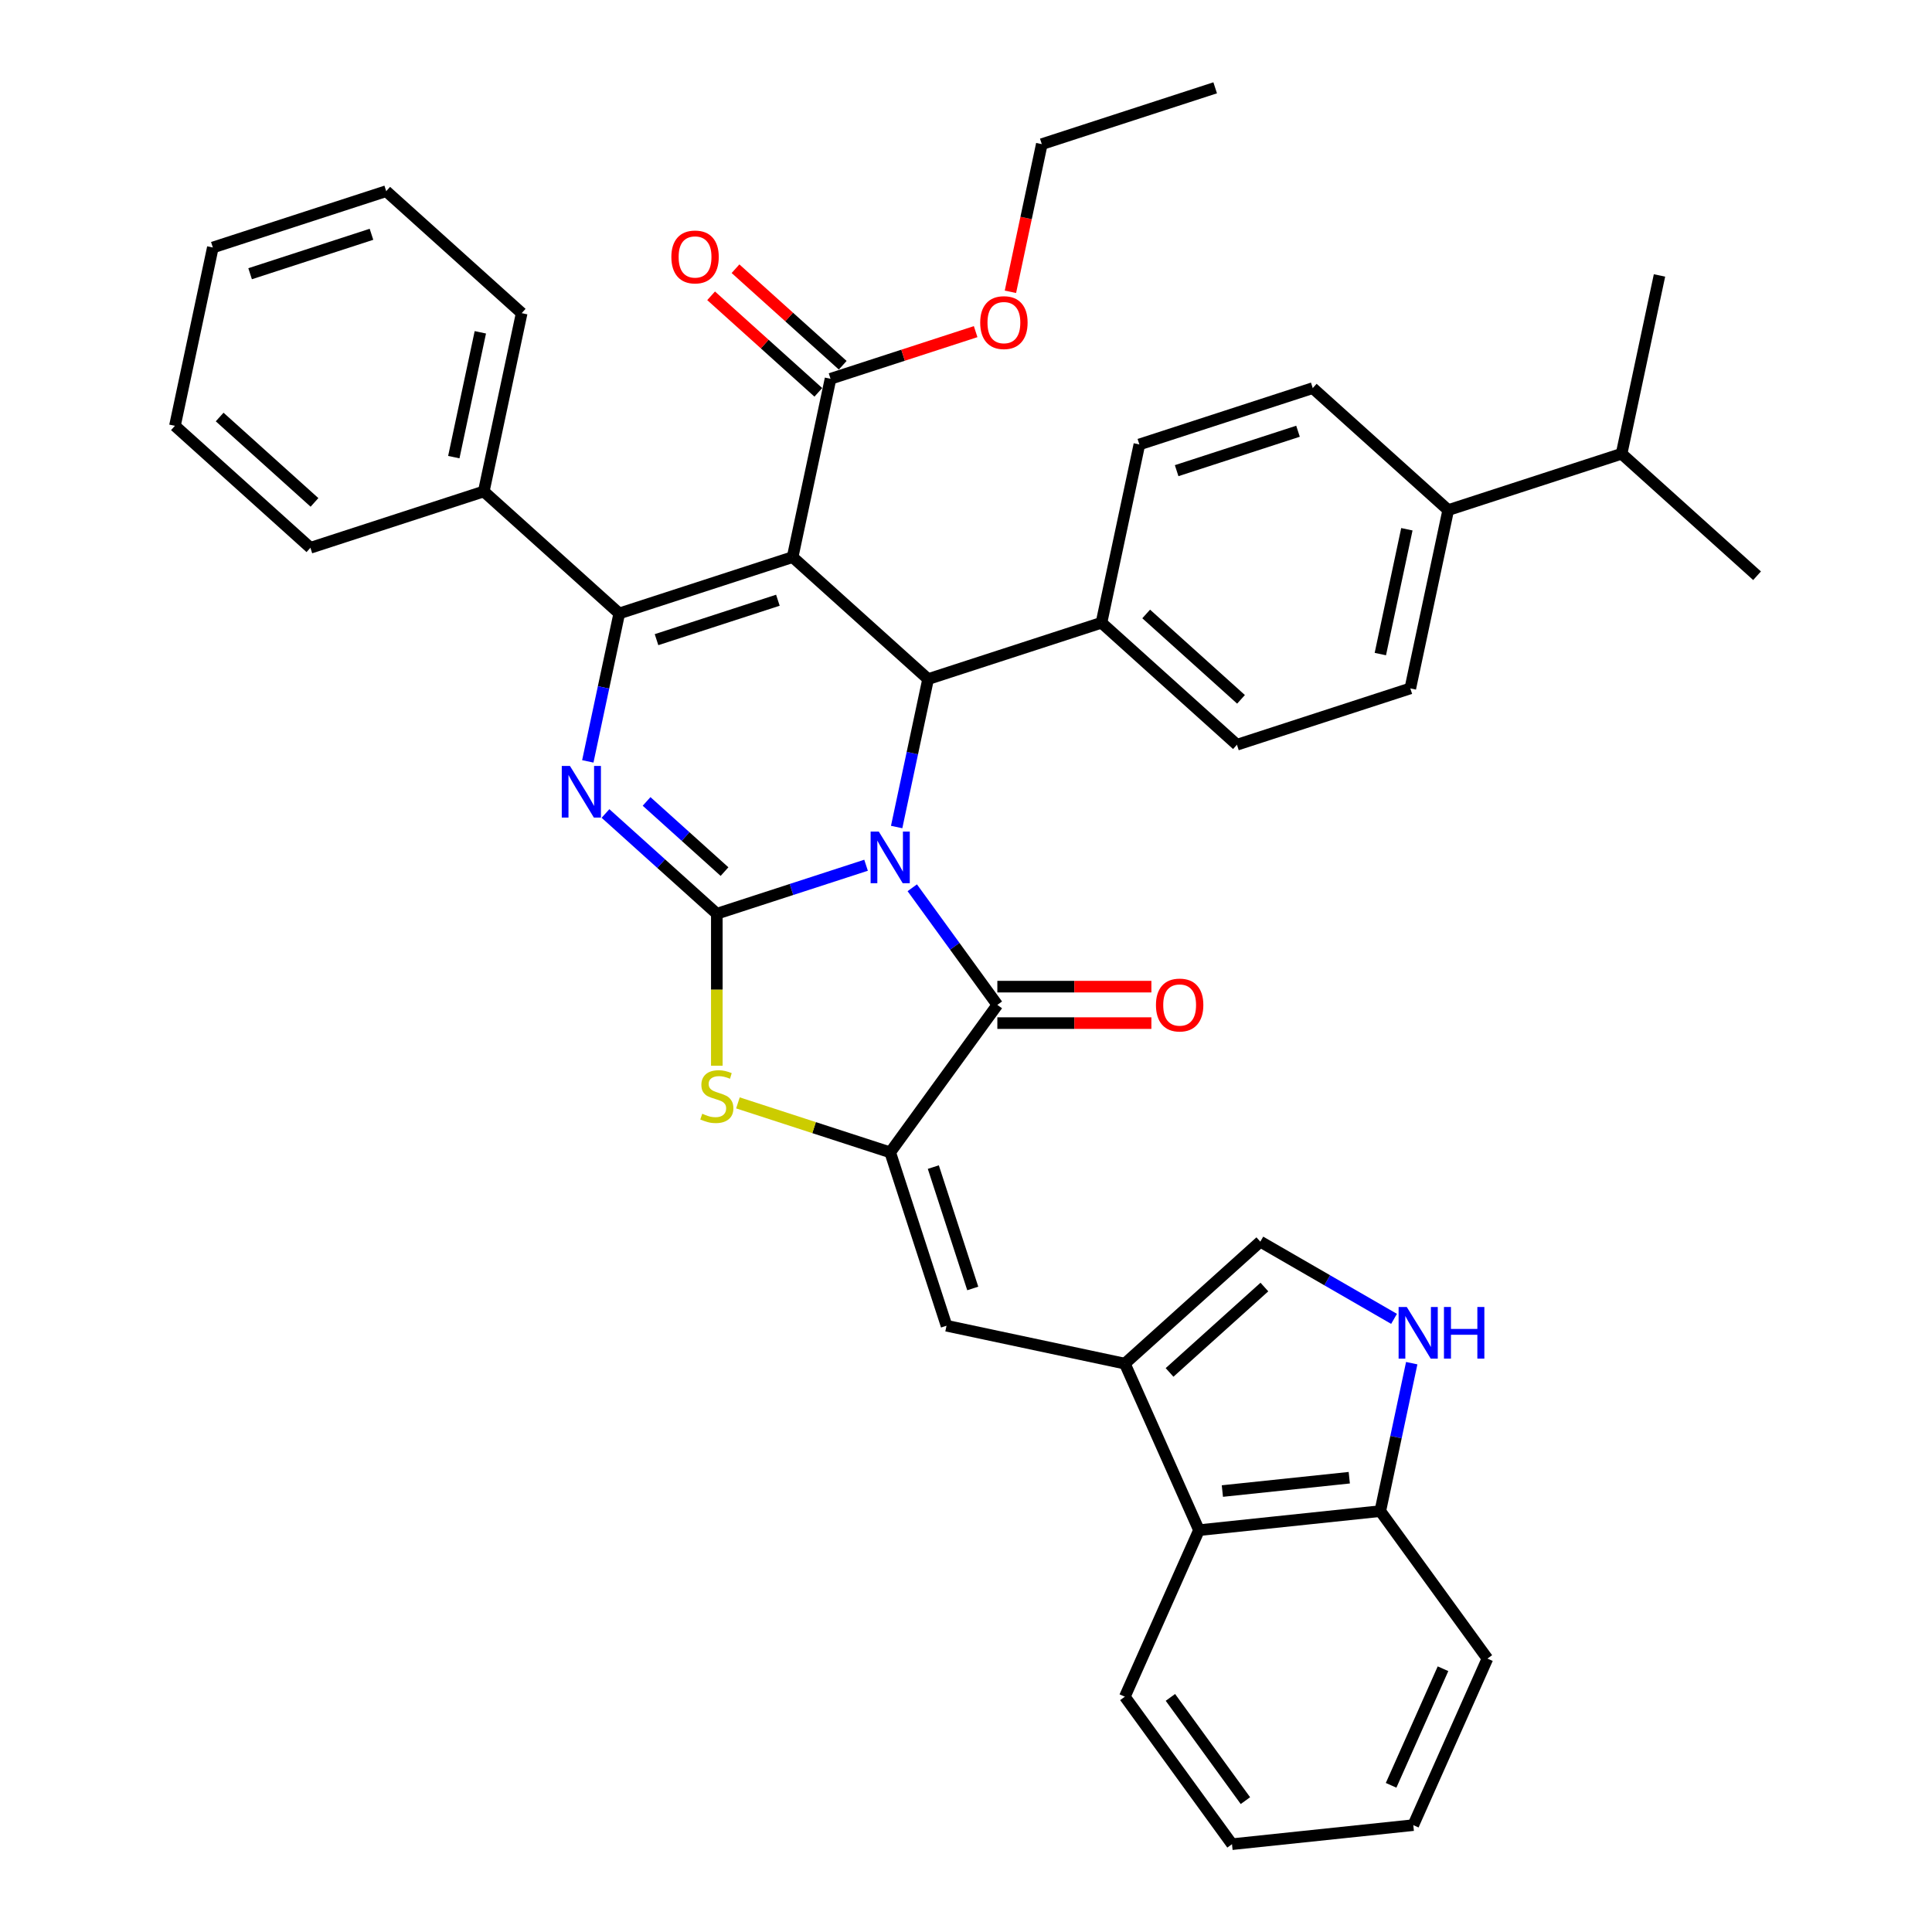 <?xml version='1.0' encoding='iso-8859-1'?>
<svg version='1.1' baseProfile='full'
              xmlns='http://www.w3.org/2000/svg'
                      xmlns:rdkit='http://www.rdkit.org/xml'
                      xmlns:xlink='http://www.w3.org/1999/xlink'
                  xml:space='preserve'
width='1000px' height='1000px' viewBox='0 0 1000 1000'>
<!-- END OF HEADER -->
<rect style='opacity:1.0;fill:#FFFFFF;stroke:none' width='1000' height='1000' x='0' y='0'> </rect>
<path class='bond-0' d='M 448.272,447.847 L 409.65,460.396' style='fill:none;fill-rule:evenodd;stroke:#0000FF;stroke-width:6px;stroke-linecap:butt;stroke-linejoin:miter;stroke-opacity:1' />
<path class='bond-0' d='M 409.65,460.396 L 371.027,472.945' style='fill:none;fill-rule:evenodd;stroke:#000000;stroke-width:6px;stroke-linecap:butt;stroke-linejoin:miter;stroke-opacity:1' />
<path class='bond-4' d='M 464.106,428.068 L 472.244,389.781' style='fill:none;fill-rule:evenodd;stroke:#0000FF;stroke-width:6px;stroke-linecap:butt;stroke-linejoin:miter;stroke-opacity:1' />
<path class='bond-4' d='M 472.244,389.781 L 480.382,351.494' style='fill:none;fill-rule:evenodd;stroke:#000000;stroke-width:6px;stroke-linecap:butt;stroke-linejoin:miter;stroke-opacity:1' />
<path class='bond-5' d='M 472.186,459.507 L 494.206,489.815' style='fill:none;fill-rule:evenodd;stroke:#0000FF;stroke-width:6px;stroke-linecap:butt;stroke-linejoin:miter;stroke-opacity:1' />
<path class='bond-5' d='M 494.206,489.815 L 516.226,520.123' style='fill:none;fill-rule:evenodd;stroke:#000000;stroke-width:6px;stroke-linecap:butt;stroke-linejoin:miter;stroke-opacity:1' />
<path class='bond-3' d='M 371.027,472.945 L 342.213,447.001' style='fill:none;fill-rule:evenodd;stroke:#000000;stroke-width:6px;stroke-linecap:butt;stroke-linejoin:miter;stroke-opacity:1' />
<path class='bond-3' d='M 342.213,447.001 L 313.4,421.057' style='fill:none;fill-rule:evenodd;stroke:#0000FF;stroke-width:6px;stroke-linecap:butt;stroke-linejoin:miter;stroke-opacity:1' />
<path class='bond-3' d='M 375.01,451.138 L 354.841,432.977' style='fill:none;fill-rule:evenodd;stroke:#000000;stroke-width:6px;stroke-linecap:butt;stroke-linejoin:miter;stroke-opacity:1' />
<path class='bond-3' d='M 354.841,432.977 L 334.671,414.816' style='fill:none;fill-rule:evenodd;stroke:#0000FF;stroke-width:6px;stroke-linecap:butt;stroke-linejoin:miter;stroke-opacity:1' />
<path class='bond-7' d='M 371.027,472.945 L 371.027,512.282' style='fill:none;fill-rule:evenodd;stroke:#000000;stroke-width:6px;stroke-linecap:butt;stroke-linejoin:miter;stroke-opacity:1' />
<path class='bond-7' d='M 371.027,512.282 L 371.027,551.619' style='fill:none;fill-rule:evenodd;stroke:#CCCC00;stroke-width:6px;stroke-linecap:butt;stroke-linejoin:miter;stroke-opacity:1' />
<path class='bond-1' d='M 410.262,288.357 L 480.382,351.494' style='fill:none;fill-rule:evenodd;stroke:#000000;stroke-width:6px;stroke-linecap:butt;stroke-linejoin:miter;stroke-opacity:1' />
<path class='bond-2' d='M 410.262,288.357 L 320.525,317.515' style='fill:none;fill-rule:evenodd;stroke:#000000;stroke-width:6px;stroke-linecap:butt;stroke-linejoin:miter;stroke-opacity:1' />
<path class='bond-2' d='M 402.633,310.678 L 339.817,331.089' style='fill:none;fill-rule:evenodd;stroke:#000000;stroke-width:6px;stroke-linecap:butt;stroke-linejoin:miter;stroke-opacity:1' />
<path class='bond-10' d='M 410.262,288.357 L 429.88,196.063' style='fill:none;fill-rule:evenodd;stroke:#000000;stroke-width:6px;stroke-linecap:butt;stroke-linejoin:miter;stroke-opacity:1' />
<path class='bond-16' d='M 320.525,317.515 L 250.405,254.378' style='fill:none;fill-rule:evenodd;stroke:#000000;stroke-width:6px;stroke-linecap:butt;stroke-linejoin:miter;stroke-opacity:1' />
<path class='bond-40' d='M 320.525,317.515 L 312.387,355.802' style='fill:none;fill-rule:evenodd;stroke:#000000;stroke-width:6px;stroke-linecap:butt;stroke-linejoin:miter;stroke-opacity:1' />
<path class='bond-40' d='M 312.387,355.802 L 304.248,394.089' style='fill:none;fill-rule:evenodd;stroke:#0000FF;stroke-width:6px;stroke-linecap:butt;stroke-linejoin:miter;stroke-opacity:1' />
<path class='bond-14' d='M 480.382,351.494 L 570.12,322.336' style='fill:none;fill-rule:evenodd;stroke:#000000;stroke-width:6px;stroke-linecap:butt;stroke-linejoin:miter;stroke-opacity:1' />
<path class='bond-6' d='M 516.226,520.123 L 460.765,596.458' style='fill:none;fill-rule:evenodd;stroke:#000000;stroke-width:6px;stroke-linecap:butt;stroke-linejoin:miter;stroke-opacity:1' />
<path class='bond-17' d='M 516.226,529.558 L 556.091,529.558' style='fill:none;fill-rule:evenodd;stroke:#000000;stroke-width:6px;stroke-linecap:butt;stroke-linejoin:miter;stroke-opacity:1' />
<path class='bond-17' d='M 556.091,529.558 L 595.956,529.558' style='fill:none;fill-rule:evenodd;stroke:#FF0000;stroke-width:6px;stroke-linecap:butt;stroke-linejoin:miter;stroke-opacity:1' />
<path class='bond-17' d='M 516.226,510.687 L 556.091,510.687' style='fill:none;fill-rule:evenodd;stroke:#000000;stroke-width:6px;stroke-linecap:butt;stroke-linejoin:miter;stroke-opacity:1' />
<path class='bond-17' d='M 556.091,510.687 L 595.956,510.687' style='fill:none;fill-rule:evenodd;stroke:#FF0000;stroke-width:6px;stroke-linecap:butt;stroke-linejoin:miter;stroke-opacity:1' />
<path class='bond-9' d='M 460.765,596.458 L 489.922,686.196' style='fill:none;fill-rule:evenodd;stroke:#000000;stroke-width:6px;stroke-linecap:butt;stroke-linejoin:miter;stroke-opacity:1' />
<path class='bond-9' d='M 483.086,604.087 L 503.496,666.904' style='fill:none;fill-rule:evenodd;stroke:#000000;stroke-width:6px;stroke-linecap:butt;stroke-linejoin:miter;stroke-opacity:1' />
<path class='bond-39' d='M 460.765,596.458 L 421.359,583.655' style='fill:none;fill-rule:evenodd;stroke:#000000;stroke-width:6px;stroke-linecap:butt;stroke-linejoin:miter;stroke-opacity:1' />
<path class='bond-39' d='M 421.359,583.655 L 381.953,570.851' style='fill:none;fill-rule:evenodd;stroke:#CCCC00;stroke-width:6px;stroke-linecap:butt;stroke-linejoin:miter;stroke-opacity:1' />
<path class='bond-8' d='M 582.216,705.814 L 489.922,686.196' style='fill:none;fill-rule:evenodd;stroke:#000000;stroke-width:6px;stroke-linecap:butt;stroke-linejoin:miter;stroke-opacity:1' />
<path class='bond-12' d='M 582.216,705.814 L 652.336,642.677' style='fill:none;fill-rule:evenodd;stroke:#000000;stroke-width:6px;stroke-linecap:butt;stroke-linejoin:miter;stroke-opacity:1' />
<path class='bond-12' d='M 605.361,710.367 L 654.445,666.172' style='fill:none;fill-rule:evenodd;stroke:#000000;stroke-width:6px;stroke-linecap:butt;stroke-linejoin:miter;stroke-opacity:1' />
<path class='bond-13' d='M 582.216,705.814 L 620.594,792.012' style='fill:none;fill-rule:evenodd;stroke:#000000;stroke-width:6px;stroke-linecap:butt;stroke-linejoin:miter;stroke-opacity:1' />
<path class='bond-18' d='M 436.194,189.051 L 408.446,164.068' style='fill:none;fill-rule:evenodd;stroke:#000000;stroke-width:6px;stroke-linecap:butt;stroke-linejoin:miter;stroke-opacity:1' />
<path class='bond-18' d='M 408.446,164.068 L 380.699,139.084' style='fill:none;fill-rule:evenodd;stroke:#FF0000;stroke-width:6px;stroke-linecap:butt;stroke-linejoin:miter;stroke-opacity:1' />
<path class='bond-18' d='M 423.566,203.075 L 395.819,178.092' style='fill:none;fill-rule:evenodd;stroke:#000000;stroke-width:6px;stroke-linecap:butt;stroke-linejoin:miter;stroke-opacity:1' />
<path class='bond-18' d='M 395.819,178.092 L 368.072,153.108' style='fill:none;fill-rule:evenodd;stroke:#FF0000;stroke-width:6px;stroke-linecap:butt;stroke-linejoin:miter;stroke-opacity:1' />
<path class='bond-24' d='M 429.88,196.063 L 467.436,183.861' style='fill:none;fill-rule:evenodd;stroke:#000000;stroke-width:6px;stroke-linecap:butt;stroke-linejoin:miter;stroke-opacity:1' />
<path class='bond-24' d='M 467.436,183.861 L 504.993,171.658' style='fill:none;fill-rule:evenodd;stroke:#FF0000;stroke-width:6px;stroke-linecap:butt;stroke-linejoin:miter;stroke-opacity:1' />
<path class='bond-11' d='M 721.558,682.642 L 686.947,662.66' style='fill:none;fill-rule:evenodd;stroke:#0000FF;stroke-width:6px;stroke-linecap:butt;stroke-linejoin:miter;stroke-opacity:1' />
<path class='bond-11' d='M 686.947,662.66 L 652.336,642.677' style='fill:none;fill-rule:evenodd;stroke:#000000;stroke-width:6px;stroke-linecap:butt;stroke-linejoin:miter;stroke-opacity:1' />
<path class='bond-42' d='M 730.709,705.575 L 722.571,743.862' style='fill:none;fill-rule:evenodd;stroke:#0000FF;stroke-width:6px;stroke-linecap:butt;stroke-linejoin:miter;stroke-opacity:1' />
<path class='bond-42' d='M 722.571,743.862 L 714.433,782.149' style='fill:none;fill-rule:evenodd;stroke:#000000;stroke-width:6px;stroke-linecap:butt;stroke-linejoin:miter;stroke-opacity:1' />
<path class='bond-15' d='M 620.594,792.012 L 714.433,782.149' style='fill:none;fill-rule:evenodd;stroke:#000000;stroke-width:6px;stroke-linecap:butt;stroke-linejoin:miter;stroke-opacity:1' />
<path class='bond-15' d='M 632.697,771.765 L 698.384,764.861' style='fill:none;fill-rule:evenodd;stroke:#000000;stroke-width:6px;stroke-linecap:butt;stroke-linejoin:miter;stroke-opacity:1' />
<path class='bond-26' d='M 620.594,792.012 L 582.216,878.21' style='fill:none;fill-rule:evenodd;stroke:#000000;stroke-width:6px;stroke-linecap:butt;stroke-linejoin:miter;stroke-opacity:1' />
<path class='bond-20' d='M 570.12,322.336 L 589.738,230.042' style='fill:none;fill-rule:evenodd;stroke:#000000;stroke-width:6px;stroke-linecap:butt;stroke-linejoin:miter;stroke-opacity:1' />
<path class='bond-21' d='M 570.12,322.336 L 640.24,385.472' style='fill:none;fill-rule:evenodd;stroke:#000000;stroke-width:6px;stroke-linecap:butt;stroke-linejoin:miter;stroke-opacity:1' />
<path class='bond-21' d='M 593.265,317.783 L 642.349,361.978' style='fill:none;fill-rule:evenodd;stroke:#000000;stroke-width:6px;stroke-linecap:butt;stroke-linejoin:miter;stroke-opacity:1' />
<path class='bond-27' d='M 714.433,782.149 L 769.894,858.484' style='fill:none;fill-rule:evenodd;stroke:#000000;stroke-width:6px;stroke-linecap:butt;stroke-linejoin:miter;stroke-opacity:1' />
<path class='bond-28' d='M 250.405,254.378 L 270.022,162.085' style='fill:none;fill-rule:evenodd;stroke:#000000;stroke-width:6px;stroke-linecap:butt;stroke-linejoin:miter;stroke-opacity:1' />
<path class='bond-28' d='M 234.889,236.611 L 248.621,172.005' style='fill:none;fill-rule:evenodd;stroke:#000000;stroke-width:6px;stroke-linecap:butt;stroke-linejoin:miter;stroke-opacity:1' />
<path class='bond-29' d='M 250.405,254.378 L 160.667,283.536' style='fill:none;fill-rule:evenodd;stroke:#000000;stroke-width:6px;stroke-linecap:butt;stroke-linejoin:miter;stroke-opacity:1' />
<path class='bond-19' d='M 749.595,264.021 L 729.978,356.315' style='fill:none;fill-rule:evenodd;stroke:#000000;stroke-width:6px;stroke-linecap:butt;stroke-linejoin:miter;stroke-opacity:1' />
<path class='bond-19' d='M 728.194,273.942 L 714.461,338.547' style='fill:none;fill-rule:evenodd;stroke:#000000;stroke-width:6px;stroke-linecap:butt;stroke-linejoin:miter;stroke-opacity:1' />
<path class='bond-25' d='M 749.595,264.021 L 839.333,234.863' style='fill:none;fill-rule:evenodd;stroke:#000000;stroke-width:6px;stroke-linecap:butt;stroke-linejoin:miter;stroke-opacity:1' />
<path class='bond-41' d='M 749.595,264.021 L 679.475,200.885' style='fill:none;fill-rule:evenodd;stroke:#000000;stroke-width:6px;stroke-linecap:butt;stroke-linejoin:miter;stroke-opacity:1' />
<path class='bond-22' d='M 589.738,230.042 L 679.475,200.885' style='fill:none;fill-rule:evenodd;stroke:#000000;stroke-width:6px;stroke-linecap:butt;stroke-linejoin:miter;stroke-opacity:1' />
<path class='bond-22' d='M 609.03,243.616 L 671.846,223.206' style='fill:none;fill-rule:evenodd;stroke:#000000;stroke-width:6px;stroke-linecap:butt;stroke-linejoin:miter;stroke-opacity:1' />
<path class='bond-23' d='M 640.24,385.472 L 729.978,356.315' style='fill:none;fill-rule:evenodd;stroke:#000000;stroke-width:6px;stroke-linecap:butt;stroke-linejoin:miter;stroke-opacity:1' />
<path class='bond-30' d='M 522.991,151.035 L 531.113,112.824' style='fill:none;fill-rule:evenodd;stroke:#FF0000;stroke-width:6px;stroke-linecap:butt;stroke-linejoin:miter;stroke-opacity:1' />
<path class='bond-30' d='M 531.113,112.824 L 539.235,74.612' style='fill:none;fill-rule:evenodd;stroke:#000000;stroke-width:6px;stroke-linecap:butt;stroke-linejoin:miter;stroke-opacity:1' />
<path class='bond-31' d='M 839.333,234.863 L 909.453,298' style='fill:none;fill-rule:evenodd;stroke:#000000;stroke-width:6px;stroke-linecap:butt;stroke-linejoin:miter;stroke-opacity:1' />
<path class='bond-32' d='M 839.333,234.863 L 858.951,142.57' style='fill:none;fill-rule:evenodd;stroke:#000000;stroke-width:6px;stroke-linecap:butt;stroke-linejoin:miter;stroke-opacity:1' />
<path class='bond-34' d='M 582.216,878.21 L 637.677,954.545' style='fill:none;fill-rule:evenodd;stroke:#000000;stroke-width:6px;stroke-linecap:butt;stroke-linejoin:miter;stroke-opacity:1' />
<path class='bond-34' d='M 605.802,878.568 L 644.625,932.003' style='fill:none;fill-rule:evenodd;stroke:#000000;stroke-width:6px;stroke-linecap:butt;stroke-linejoin:miter;stroke-opacity:1' />
<path class='bond-44' d='M 769.894,858.484 L 731.516,944.683' style='fill:none;fill-rule:evenodd;stroke:#000000;stroke-width:6px;stroke-linecap:butt;stroke-linejoin:miter;stroke-opacity:1' />
<path class='bond-44' d='M 746.897,863.738 L 720.033,924.077' style='fill:none;fill-rule:evenodd;stroke:#000000;stroke-width:6px;stroke-linecap:butt;stroke-linejoin:miter;stroke-opacity:1' />
<path class='bond-37' d='M 270.022,162.085 L 199.902,98.948' style='fill:none;fill-rule:evenodd;stroke:#000000;stroke-width:6px;stroke-linecap:butt;stroke-linejoin:miter;stroke-opacity:1' />
<path class='bond-36' d='M 160.667,283.536 L 90.547,220.4' style='fill:none;fill-rule:evenodd;stroke:#000000;stroke-width:6px;stroke-linecap:butt;stroke-linejoin:miter;stroke-opacity:1' />
<path class='bond-36' d='M 162.776,260.042 L 113.692,215.846' style='fill:none;fill-rule:evenodd;stroke:#000000;stroke-width:6px;stroke-linecap:butt;stroke-linejoin:miter;stroke-opacity:1' />
<path class='bond-33' d='M 539.235,74.612 L 628.973,45.455' style='fill:none;fill-rule:evenodd;stroke:#000000;stroke-width:6px;stroke-linecap:butt;stroke-linejoin:miter;stroke-opacity:1' />
<path class='bond-35' d='M 637.677,954.545 L 731.516,944.683' style='fill:none;fill-rule:evenodd;stroke:#000000;stroke-width:6px;stroke-linecap:butt;stroke-linejoin:miter;stroke-opacity:1' />
<path class='bond-38' d='M 90.547,220.4 L 110.165,128.106' style='fill:none;fill-rule:evenodd;stroke:#000000;stroke-width:6px;stroke-linecap:butt;stroke-linejoin:miter;stroke-opacity:1' />
<path class='bond-43' d='M 199.902,98.948 L 110.165,128.106' style='fill:none;fill-rule:evenodd;stroke:#000000;stroke-width:6px;stroke-linecap:butt;stroke-linejoin:miter;stroke-opacity:1' />
<path class='bond-43' d='M 192.273,121.269 L 129.457,141.68' style='fill:none;fill-rule:evenodd;stroke:#000000;stroke-width:6px;stroke-linecap:butt;stroke-linejoin:miter;stroke-opacity:1' />
<path  class='atom-0' d='M 454.858 430.427
L 463.614 444.58
Q 464.482 445.976, 465.879 448.505
Q 467.275 451.034, 467.351 451.185
L 467.351 430.427
L 470.898 430.427
L 470.898 457.148
L 467.237 457.148
L 457.84 441.674
Q 456.745 439.862, 455.575 437.786
Q 454.443 435.711, 454.103 435.069
L 454.103 457.148
L 450.631 457.148
L 450.631 430.427
L 454.858 430.427
' fill='#0000FF'/>
<path  class='atom-4' d='M 295 396.448
L 303.757 410.601
Q 304.625 411.998, 306.021 414.526
Q 307.418 417.055, 307.493 417.206
L 307.493 396.448
L 311.041 396.448
L 311.041 423.169
L 307.38 423.169
L 297.982 407.695
Q 296.887 405.883, 295.717 403.808
Q 294.585 401.732, 294.246 401.09
L 294.246 423.169
L 290.773 423.169
L 290.773 396.448
L 295 396.448
' fill='#0000FF'/>
<path  class='atom-8' d='M 363.479 576.472
Q 363.781 576.585, 365.026 577.114
Q 366.272 577.642, 367.63 577.982
Q 369.027 578.284, 370.385 578.284
Q 372.914 578.284, 374.386 577.076
Q 375.858 575.83, 375.858 573.679
Q 375.858 572.207, 375.103 571.301
Q 374.386 570.396, 373.254 569.905
Q 372.122 569.414, 370.234 568.848
Q 367.857 568.131, 366.422 567.452
Q 365.026 566.772, 364.007 565.338
Q 363.026 563.904, 363.026 561.488
Q 363.026 558.129, 365.29 556.054
Q 367.592 553.978, 372.122 553.978
Q 375.216 553.978, 378.726 555.45
L 377.858 558.356
Q 374.65 557.035, 372.235 557.035
Q 369.631 557.035, 368.196 558.129
Q 366.762 559.186, 366.8 561.035
Q 366.8 562.47, 367.517 563.338
Q 368.272 564.206, 369.329 564.696
Q 370.423 565.187, 372.235 565.753
Q 374.65 566.508, 376.085 567.263
Q 377.519 568.018, 378.538 569.565
Q 379.595 571.075, 379.595 573.679
Q 379.595 577.378, 377.104 579.378
Q 374.65 581.341, 370.536 581.341
Q 368.159 581.341, 366.347 580.812
Q 364.573 580.322, 362.46 579.454
L 363.479 576.472
' fill='#CCCC00'/>
<path  class='atom-12' d='M 728.144 676.494
L 736.9 690.648
Q 737.768 692.044, 739.165 694.573
Q 740.561 697.102, 740.637 697.253
L 740.637 676.494
L 744.184 676.494
L 744.184 703.216
L 740.523 703.216
L 731.125 687.742
Q 730.031 685.93, 728.861 683.854
Q 727.729 681.778, 727.389 681.137
L 727.389 703.216
L 723.917 703.216
L 723.917 676.494
L 728.144 676.494
' fill='#0000FF'/>
<path  class='atom-12' d='M 747.392 676.494
L 751.016 676.494
L 751.016 687.855
L 764.678 687.855
L 764.678 676.494
L 768.302 676.494
L 768.302 703.216
L 764.678 703.216
L 764.678 690.874
L 751.016 690.874
L 751.016 703.216
L 747.392 703.216
L 747.392 676.494
' fill='#0000FF'/>
<path  class='atom-18' d='M 598.315 520.198
Q 598.315 513.782, 601.485 510.197
Q 604.656 506.611, 610.581 506.611
Q 616.507 506.611, 619.677 510.197
Q 622.848 513.782, 622.848 520.198
Q 622.848 526.69, 619.639 530.389
Q 616.431 534.05, 610.581 534.05
Q 604.694 534.05, 601.485 530.389
Q 598.315 526.728, 598.315 520.198
M 610.581 531.03
Q 614.657 531.03, 616.847 528.313
Q 619.073 525.558, 619.073 520.198
Q 619.073 514.952, 616.847 512.31
Q 614.657 509.63, 610.581 509.63
Q 606.505 509.63, 604.278 512.272
Q 602.089 514.914, 602.089 520.198
Q 602.089 525.595, 604.278 528.313
Q 606.505 531.03, 610.581 531.03
' fill='#FF0000'/>
<path  class='atom-19' d='M 347.494 133.003
Q 347.494 126.586, 350.664 123.001
Q 353.834 119.415, 359.76 119.415
Q 365.686 119.415, 368.856 123.001
Q 372.026 126.586, 372.026 133.003
Q 372.026 139.494, 368.818 143.193
Q 365.61 146.854, 359.76 146.854
Q 353.872 146.854, 350.664 143.193
Q 347.494 139.532, 347.494 133.003
M 359.76 143.835
Q 363.836 143.835, 366.025 141.117
Q 368.252 138.362, 368.252 133.003
Q 368.252 127.756, 366.025 125.114
Q 363.836 122.435, 359.76 122.435
Q 355.684 122.435, 353.457 125.077
Q 351.268 127.719, 351.268 133.003
Q 351.268 138.4, 353.457 141.117
Q 355.684 143.835, 359.76 143.835
' fill='#FF0000'/>
<path  class='atom-25' d='M 507.351 166.981
Q 507.351 160.565, 510.522 156.98
Q 513.692 153.394, 519.618 153.394
Q 525.543 153.394, 528.714 156.98
Q 531.884 160.565, 531.884 166.981
Q 531.884 173.473, 528.676 177.172
Q 525.468 180.833, 519.618 180.833
Q 513.73 180.833, 510.522 177.172
Q 507.351 173.511, 507.351 166.981
M 519.618 177.813
Q 523.694 177.813, 525.883 175.096
Q 528.11 172.341, 528.11 166.981
Q 528.11 161.735, 525.883 159.093
Q 523.694 156.414, 519.618 156.414
Q 515.541 156.414, 513.315 159.056
Q 511.126 161.697, 511.126 166.981
Q 511.126 172.379, 513.315 175.096
Q 515.541 177.813, 519.618 177.813
' fill='#FF0000'/>
</svg>
